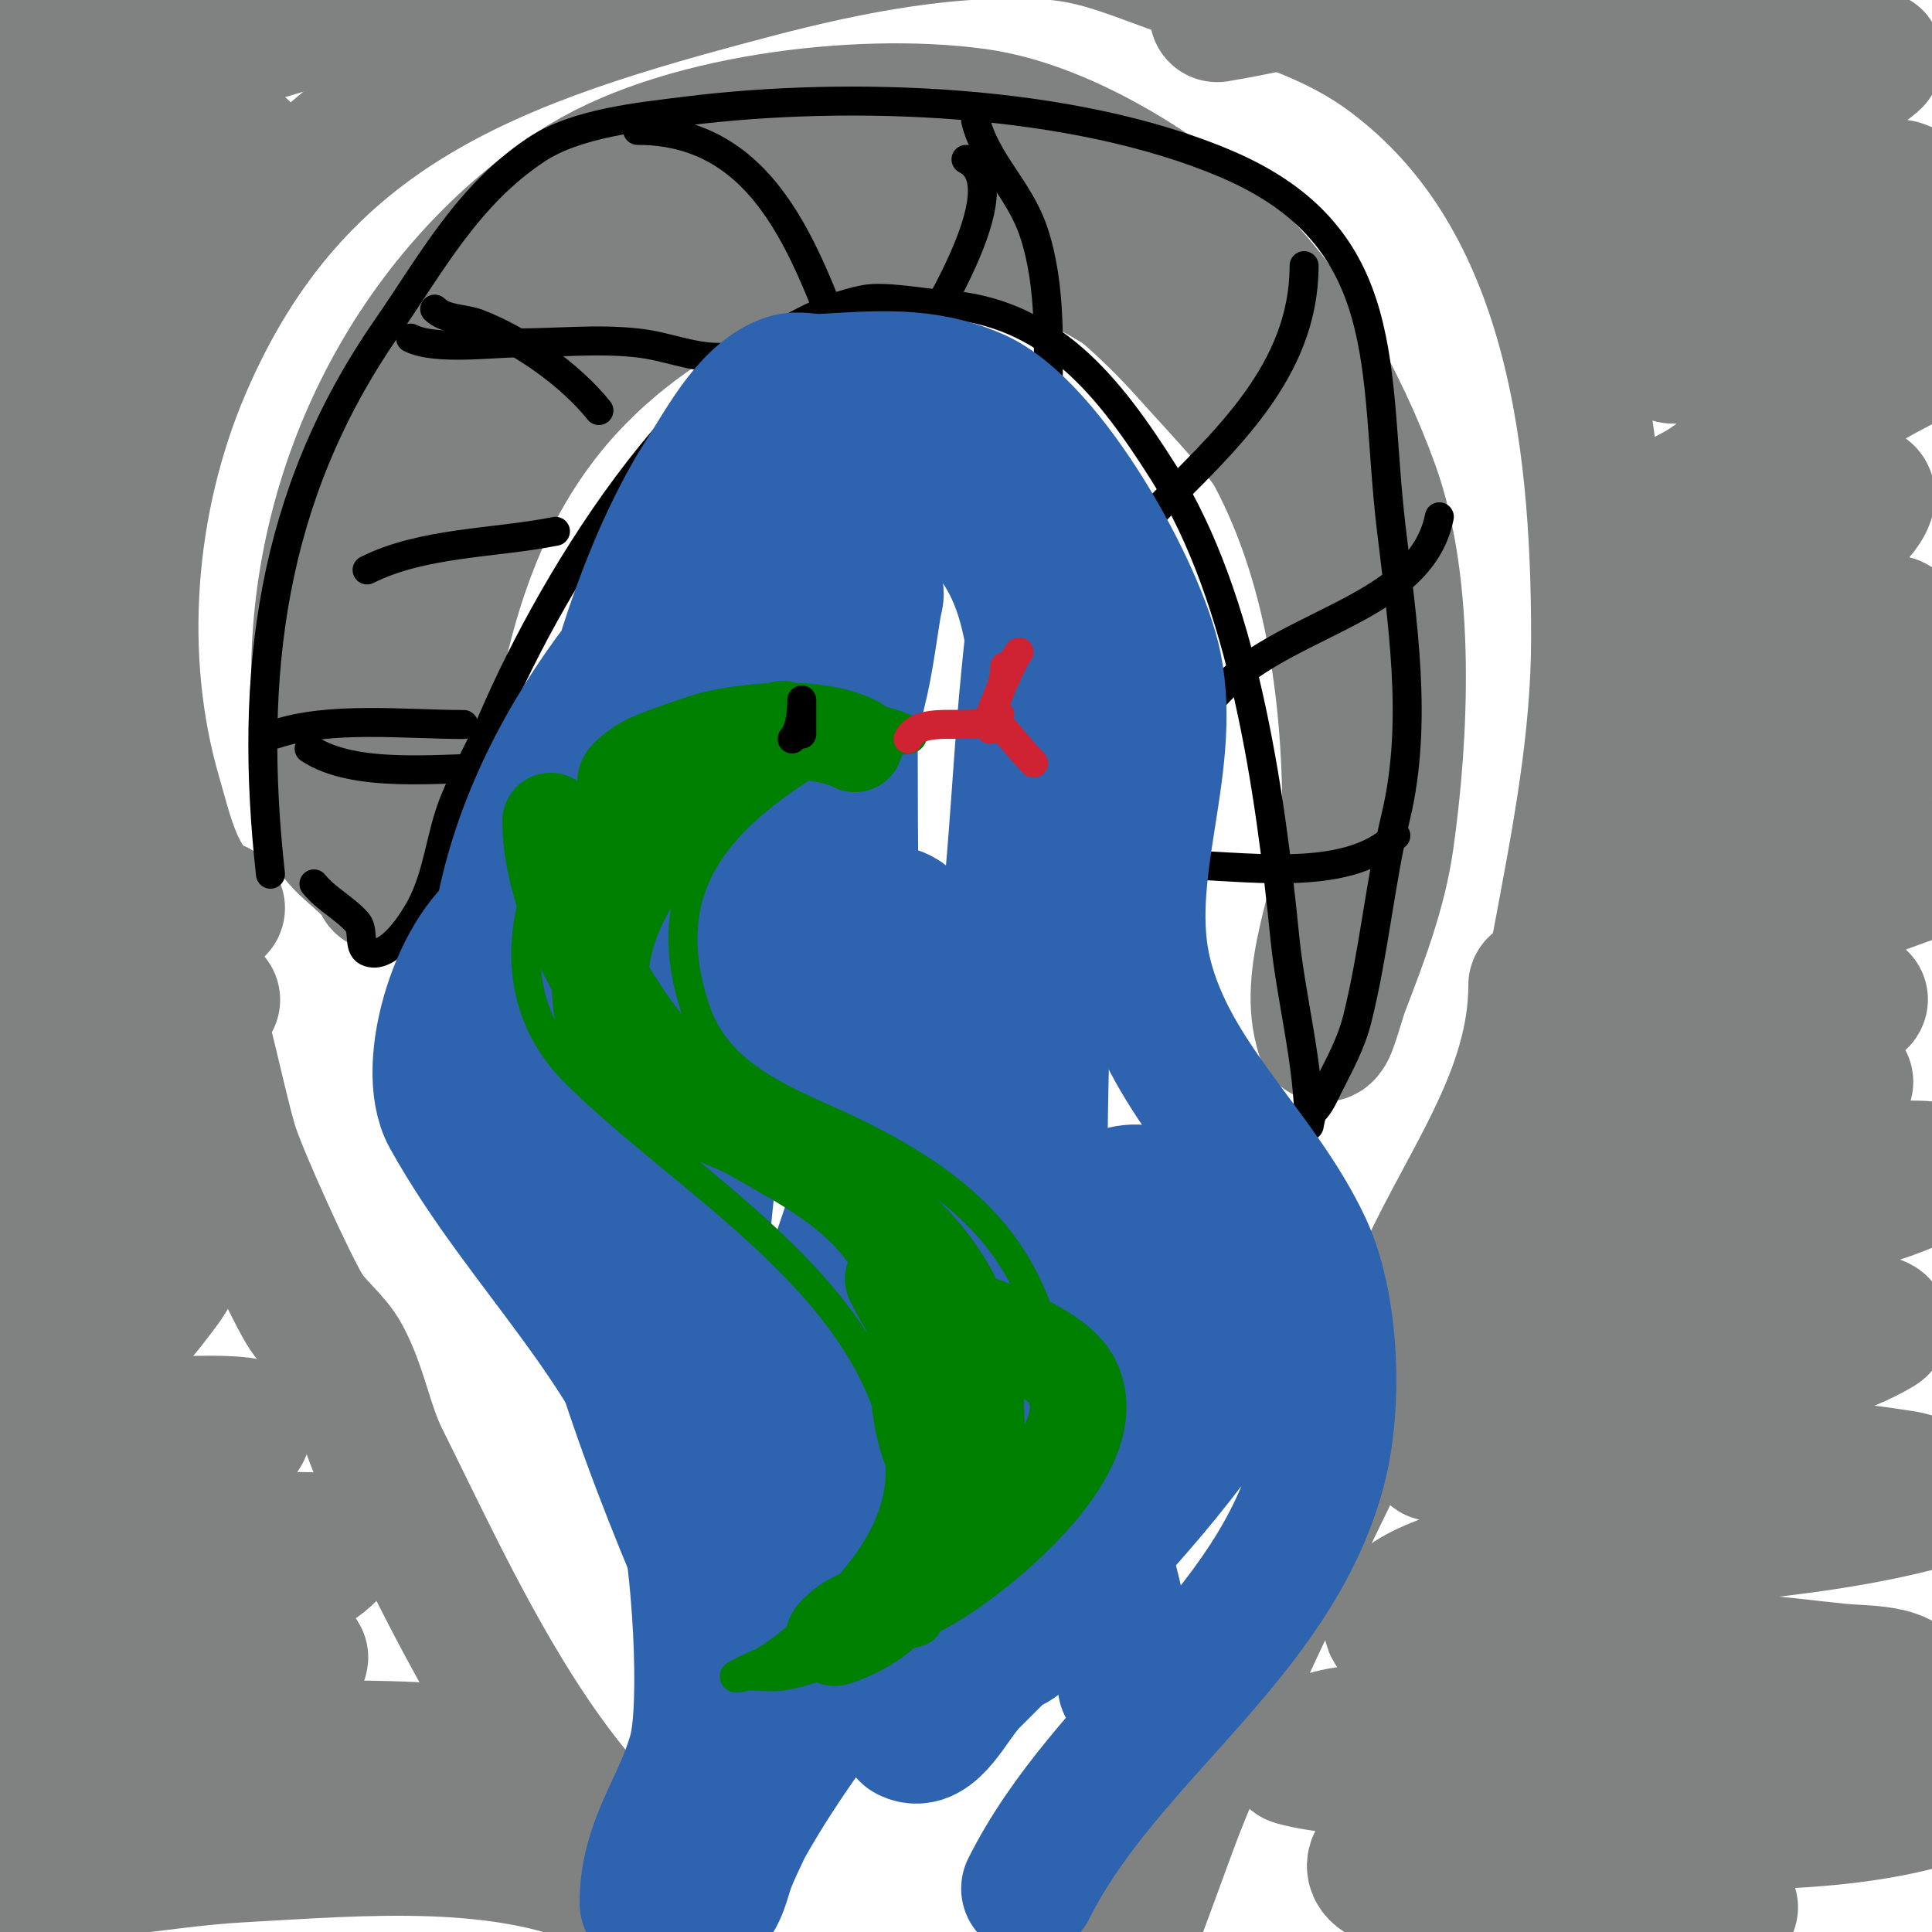 <svg viewBox='0 0 400 400' version='1.1' xmlns='http://www.w3.org/2000/svg' xmlns:xlink='http://www.w3.org/1999/xlink'><g fill='none' stroke='#808282' stroke-width='28' stroke-linecap='round' stroke-linejoin='round'><path d='M89,181c-10.869,-10.869 -0.834,-34.72 2,-47c8.574,-37.154 26.187,-61.593 61,-79c12.272,-6.136 25.765,-5 39,-5c10.541,0 21.175,-0.624 31,4c50.311,23.676 59.989,80.192 57,131c-0.575,9.781 -5,19.283 -5,29'/><path d='M79,183c-2.592,-5.183 -8.908,-7.421 -11,-13c-3.12,-8.32 -2,-21.224 -2,-30c0,-39.493 19.357,-78.571 53,-101c20.698,-13.799 58.867,-18.291 83,-15c17.492,2.385 36.992,14.618 50,26c14.307,12.518 25.618,33.271 32,51c7.508,20.855 6.095,51.332 3,73c-1.479,10.354 -5.269,20.299 -9,30c-1.135,2.951 -1.826,6.064 -3,9c-0.175,0.438 -0.851,1.447 -1,1c-3.754,-11.262 3.383,-27.217 5,-38c3.431,-22.876 0.777,-53.344 -10,-74c-5.549,-10.636 -15.076,-20.143 -23,-29c-32.04,-35.809 -82.679,-57.411 -125,-24c-28.713,22.668 -44.377,69.507 -53,104'/><path d='M45,188c-8.219,-2.74 -10.851,-15.694 -13,-23c-8.459,-28.761 -5.71,-61.677 6,-89c23.251,-54.253 65.015,-68.057 118,-82c19.76,-5.2 41.328,-9.477 62,-8c10.097,0.721 18.579,4.86 28,8c14.804,4.935 29.198,8.398 42,18c37.187,27.89 43,76.963 43,120c0,21.458 -4.059,41.984 -8,63c-1.338,7.138 -3.255,15.021 -5,22c-0.256,1.023 -2,2.667 -1,3c5.109,1.703 10.105,-3.756 15,-6c9.377,-4.298 19.714,-7.628 30,-9c4.496,-0.6 12.391,-0.461 17,0c1.368,0.137 2.724,0.49 4,1c0.692,0.277 2.745,1 2,1c-16.658,0 -33.413,-0.746 -50,1c-2.344,0.247 -4.675,0.613 -7,1c-2.325,0.387 -7,1 -7,1c0,0 1.376,0.234 2,0c4.754,-1.783 9.318,-4.037 14,-6c17.79,-7.46 35.889,-14.359 54,-21c3.959,-1.452 7.926,-2.914 12,-4c1.61,-0.429 5.652,-2.78 4,-3c-15.723,-2.096 -32.445,2.333 -48,4c-3.991,0.428 -8.008,0.58 -12,1c-2.344,0.247 -4.657,0.74 -7,1c-0.663,0.074 -2.572,0.343 -2,0c12.493,-7.496 26.423,-12.568 39,-20c3.104,-1.834 6.036,-3.948 9,-6c1.976,-1.368 6.395,-5.8 4,-6c-5.749,-0.479 -22.117,0.334 -27,1c-2.404,0.328 -4.612,1.566 -7,2c-1.312,0.239 -5.024,0.854 -4,0c1.476,-1.23 22.999,-10.999 23,-11c3.736,-1.868 7.458,-3.786 11,-6c1.81,-1.131 3.491,-2.491 5,-4c0.745,-0.745 2.049,-2.895 1,-3c-11.855,-1.185 -23.442,2.074 -35,4c-2.651,0.442 -5.324,0.757 -8,1c-0.996,0.091 -3.555,0.832 -3,0c6.23,-9.345 22.017,-15.512 31,-22c2.325,-1.679 4.857,-3.095 7,-5c1.342,-1.193 3.781,-4.777 2,-5c-11.89,-1.486 -26.722,6.032 -38,9c-2.279,0.6 -5.946,3.108 -7,1c-2.637,-5.275 8.224,-8.541 13,-12c3.751,-2.716 28.542,-18.325 33,-21c4.609,-2.765 9.609,-4.9 14,-8c1.362,-0.961 1.959,-2.699 3,-4c0.294,-0.368 1.467,-0.933 1,-1c-14.178,-2.025 -30.091,3.86 -44,6c-2.983,0.459 -5.989,0.785 -9,1c-1.995,0.142 -7.249,1.562 -6,0c8.135,-10.168 22.151,-16.491 33,-23c3.333,-2 6.667,-4 10,-6c2.021,-1.213 7.108,-3.946 5,-5c-4.958,-2.479 -38.867,5.773 -45,7c-5,1 -9.983,2.088 -15,3c-2.319,0.422 -4.657,0.74 -7,1c-0.663,0.074 -2.162,0.647 -2,0c2.406,-9.625 31.211,-18.509 38,-22c5.442,-2.799 10.773,-5.818 16,-9c2.449,-1.491 4.614,-3.409 7,-5c0.784,-0.523 2.938,-2.099 2,-2c-20.186,2.125 -38.434,9.435 -58,14c-4.27,0.996 -8.646,1.488 -13,2c-1.655,0.195 -6.429,0.857 -5,0c14.081,-8.448 29.434,-15.426 44,-23c2.913,-1.515 6.164,-2.346 9,-4c1.222,-0.713 4.406,-2.844 3,-3c-14.885,-1.654 -33.882,7.357 -48,11c-4.621,1.193 -9.32,2.064 -14,3c-1.988,0.398 -3.988,0.749 -6,1c-0.662,0.083 -2.298,0.596 -2,0c2.807,-5.614 50.961,-26.48 15,-23c-6.054,0.586 -12,2 -18,3'/><path d='M295,-7c-14.249,3.677 -28.484,7.581 -43,10'/><path d='M52,33c-6.458,-8.61 -16.312,-5.193 -26,-6c-3.272,-0.273 -11.647,-2.059 -9,-4c15.031,-11.023 32.771,-14.257 50,-20c4.405,-1.468 8.553,-3.666 13,-5c2.258,-0.677 4.699,-0.489 7,-1c0.728,-0.162 2.74,-0.908 2,-1c-17.693,-2.212 -47.822,9.907 -67,13c-4.654,0.751 -9.307,1.553 -14,2c-2.323,0.221 -4.667,0 -7,0c-0.667,0 -2.647,0.162 -2,0c15.519,-3.88 30.551,-8.88 46,-13c4.611,-1.23 9.275,-2.325 14,-3c2.31,-0.33 4.667,0 7,0c1,0 3.857,-0.514 3,0c-18.704,11.222 -40.792,16.394 -59,29c-5.623,3.893 -14.319,7.195 -15,14c-1.397,13.971 29.06,5.729 34,4c2.688,-0.941 5.342,-1.978 8,-3c1.968,-0.757 7.754,-3.169 6,-2c-10.655,7.104 -22.316,12.735 -33,20c-3.975,2.703 -8.181,5.08 -12,8c-1.872,1.432 -3.586,3.114 -5,5c-0.825,1.099 -2.37,3.886 -1,4c8.144,0.679 16.444,-1.889 24,-5c4.083,-1.681 9.003,-3.01 9,-3c-3.91,11.73 -29.684,26.787 -31,36c-1.209,8.461 18.956,-1.981 19,-2c1.65,-0.707 3.35,-1.293 5,-2c0.969,-0.415 3.256,-2.023 3,-1c-3.051,12.205 -19.077,16.346 -26,25c-3.67,4.588 -3,11.647 -3,17c0,1.374 -2.179,4.707 -1,4c2.061,-1.237 3.791,-3.053 6,-4c3.79,-1.624 7.909,-2.489 12,-3c1.323,-0.165 4,-1.333 4,0c0,10.2 -9.405,13.659 -15,20c-4.082,4.626 -6.827,12.587 -6,13c5.379,2.689 15.089,-4.214 20,-6c1.906,-0.693 4.875,-2.687 6,-1c2.537,3.805 -9.951,16.697 -13,20c-2.723,2.949 -9.795,5.41 -8,9c2.244,4.488 12.103,-2.69 19,-7c1.648,-1.03 3.507,-1.756 5,-3c0.724,-0.604 1.578,-2.843 2,-2c0.298,0.596 0.392,1.461 0,2c-5.173,7.113 -11.9,11.9 -18,18c-0.527,0.527 -1.62,2.413 -1,2c1.177,-0.784 2,-2 3,-3'/><path d='M36,181c2.84,2.84 2.519,26 8,26'/><path d='M32,188c7.081,7.081 12.626,39.878 16,50c2.121,6.364 11.586,27.31 15,33c2.196,3.66 5.976,6.241 8,10c3.59,6.667 4.632,14.265 8,21c14.155,28.31 33.516,72.724 62,89'/><path d='M318,204c0,22.299 -14.041,40.402 -23,60c-16.408,35.893 -34.869,70.507 -50,107c-7.399,17.846 -19.341,59.256 -35,71'/><path d='M321,231c9.919,-6.613 27.635,-4.091 39,-5c6.018,-0.481 11.988,-1.453 18,-2c1.328,-0.121 5.333,0 4,0c-17.269,0 -37.624,4.736 -54,10c-3.232,1.039 -14,4.57 -14,6c0,1.054 1.95,0.905 3,1c6.316,0.574 12.66,0.842 19,1c13.996,0.35 28,0 42,0c4.333,0 8.667,0 13,0c2.667,0 5.35,-0.294 8,0c0.469,0.052 1.422,0.789 1,1c-24.087,12.043 -53.365,10.214 -79,17c-5.637,1.492 -15.959,3.248 -15,9c0.492,2.953 14.885,2.843 21,3c13.995,0.359 28.006,-0.424 42,0c4.344,0.132 8.66,0.772 13,1c2.423,0.128 9.081,0.751 7,2c-15.012,9.007 -39.412,9.394 -56,13c-7.349,1.598 -14.785,2.878 -22,5c-4.157,1.223 -8.238,2.85 -12,5c-1.044,0.596 -3.169,2.72 -2,3c25.738,6.177 52.925,1.815 79,3c6.031,0.274 12.033,1.082 18,2c2.947,0.453 10.86,3.159 8,4c-30.285,8.907 -63.382,7.345 -94,15c-0.14,0.035 -19.134,4.068 -20,11c-0.486,3.89 14.726,6.173 22,7c19.026,2.162 30.95,0.172 50,1c7.025,0.305 14.001,1.323 21,2c3.334,0.323 6.736,0.247 10,1c1.171,0.27 3.938,1.249 3,2c-8.394,6.715 -21.281,3.191 -32,4c-19.324,1.458 -38.674,2.568 -58,4c-8.337,0.618 -16.724,0.818 -25,2c-3.445,0.492 -6.832,1.56 -10,3c-0.679,0.308 -1.719,1.804 -1,2c11.903,3.246 24.664,0.776 37,1c20.008,0.364 40.022,0.847 60,2c7.351,0.424 14.693,1.087 22,2c3.373,0.422 6.805,0.838 10,2c0.7,0.255 1.72,1.808 1,2c-22.338,5.957 -48.184,3.709 -71,5c-1.724,0.098 -37.835,0.058 -42,7c-2.931,4.884 10.335,5.404 16,6c13.628,1.435 27.325,2.118 41,3c3.992,0.258 8.008,-0.25 12,0c1.372,0.086 5.372,0.919 4,1c-6.988,0.411 -14,0 -21,0'/><path d='M128,391c-22.532,-11.266 -53.432,-8.34 -78,-7c-9.373,0.511 -18.673,1.944 -28,3c-8.34,0.944 -16.649,2.165 -25,3c-1.658,0.166 -6.179,1.179 -5,0c8.423,-8.423 22.372,-8.416 34,-11c17.814,-3.959 36.143,-5.241 54,-9c17.689,-3.724 28.553,-7.412 -2,-8c-10.998,-0.211 -22.012,-0.507 -33,0c-19.825,0.915 -34.077,3.297 -53,6'/><path d='M1,364c15.361,-4.915 30.655,-10.035 46,-15c4.314,-1.396 8.79,-2.316 13,-4c0.875,-0.35 2.942,-1.95 2,-2c-14.663,-0.772 -35.257,2.996 -49,5c-15.345,2.238 -22.381,3.502 -21,3c19.99,-7.269 40.308,-12.795 60,-21c4.405,-1.836 8.886,-3.58 13,-6c1.84,-1.082 6.131,-4.882 4,-5c-15.959,-0.887 -29.913,0.748 -46,3c-7.382,1.033 -14.642,2.813 -22,4c-2.98,0.481 -6.866,3.134 -9,1c-1.944,-1.944 5.448,-0.979 8,-2c12.322,-4.929 24.454,-10.457 36,-17c3.945,-2.235 7.435,-5.199 11,-8c1.528,-1.201 4.929,-4.759 3,-5c-9.334,-1.167 -31.41,1.221 -39,2c-6.335,0.65 -12.958,4.014 -19,2c-1.304,-0.435 -0.123,-3.207 1,-4c4.999,-3.529 10.738,-5.876 16,-9c5.408,-3.211 11.069,-6.096 16,-10c3.147,-2.491 5.553,-5.819 8,-9c1.285,-1.671 3.957,-5.217 2,-6c-12.963,-5.185 -33.117,3.942 -43,-1c-1.909,-0.955 2.109,-4.01 4,-5c9.509,-4.981 20.155,-7.919 29,-14c0.501,-0.345 5.776,-4.671 5,-7c-2.685,-8.056 -28.459,-2.273 -35,-3c-2.121,-0.236 -5.509,-3.491 -4,-5c2.55,-2.55 5.861,-4.226 9,-6c4.646,-2.626 39.863,-16.712 21,-23'/></g>
<g fill='none' stroke='#000000' stroke-width='6' stroke-linecap='round' stroke-linejoin='round'><path d='M56,181c-4.581,-41.233 -0.005,-78.326 24,-113c9.404,-13.584 16.758,-27.506 31,-37c8.311,-5.54 21.473,-6.809 31,-8c33.933,-4.242 80.192,-2.632 112,11c35.196,15.084 30.232,42.968 34,75c2.316,19.69 5.66,40.43 1,60c-3.295,13.838 -4.545,28.181 -8,42c-1.266,5.062 -3.694,9.389 -6,14c-0.869,1.738 -1.626,3.626 -3,5c-0.745,0.745 -1,4.054 -1,3c0,-12.733 -3.719,-26.188 -5,-39c-3.054,-30.541 -8.559,-69.968 -25,-96c-11.364,-17.993 -23.651,-33.685 -46,-35c-3.591,-0.211 -11.955,-1.809 -16,-1c-34.077,6.815 -64.501,57.836 -77,87c-2.467,5.756 -5.674,11.185 -8,17c-2.914,7.286 -3.187,14.918 -7,22c-1.063,1.975 -6.535,11.233 -11,9c-1.886,-0.943 -0.612,-4.413 -2,-6c-2.643,-3.021 -6.493,-4.866 -9,-8'/><path d='M57,152c11.364,-3.788 26.969,-2 39,-2'/><path d='M76,118c11.612,-5.806 26.4,-5.48 39,-8'/><path d='M85,70c5.161,2.58 16.902,1 22,1c8.333,0 16.718,-0.92 25,0c6.164,0.685 10.899,3 17,3'/><path d='M132,27c27.875,0 35.552,27.881 44,49'/><path d='M202,25c2.139,8.556 9.073,14.22 12,23c3.812,11.437 3,24.151 3,36'/><path d='M270,55c0,21.788 -16.391,36.391 -31,51'/><path d='M298,107c-4.085,20.425 -35.089,21.786 -48,39'/><path d='M289,173c-10.243,10.243 -32.518,6 -46,6'/><path d='M200,33c11.259,5.629 -8.883,35.767 -12,42'/><path d='M90,64c2.236,2.236 6.048,1.865 9,3c8.85,3.404 19.085,10.607 25,18'/><path d='M64,155c9.363,6.242 26.961,4 38,4'/></g>
<g fill='none' stroke='#2d63af' stroke-width='28' stroke-linecap='round' stroke-linejoin='round'><path d='M106,190c-10.694,5.347 -18.673,30.788 -13,41c15.592,28.066 40.433,48.874 49,81c2.657,9.964 4.817,41.14 2,51c-3.273,11.457 -10,18.693 -10,31'/><path d='M213,391c15.747,-31.493 50.779,-51.962 60,-87c3.431,-13.037 2.783,-33.712 -3,-46c-9.295,-19.751 -27.568,-34.27 -33,-56c-5.287,-21.15 6.198,-43.009 2,-64c-3.077,-15.384 -21.983,-49.43 -37,-56c-10.751,-4.704 -20.734,-3.626 -32,-3c-2.33,0.129 -4.786,-0.738 -7,0c-7.75,2.583 -12.934,12.716 -17,19c-13.797,21.322 -22.698,54.685 -26,80c-1.655,12.691 -5.769,24.011 -10,36c-1.093,3.096 -2.781,5.952 -4,9c-0.391,0.979 -0.744,4.023 -1,3c-9.786,-39.144 11.341,-78.341 38,-105c10.169,-10.169 24.588,-25.077 41,-22c27.072,5.076 31,28.354 31,51c0,38.279 -10.06,86.533 -21,123c-4.461,14.869 -6.968,29.84 -10,45c-0.325,1.624 -1.778,13.389 -5,15c-2.996,1.498 -1,-6.65 -1,-10c0,-12.667 0.301,-25.337 0,-38c-1.048,-44.023 -2,-87.944 -2,-132c0,-6.011 2.566,-37 -11,-37c-6.026,0 -5.139,8.277 -7,12c-5.399,10.799 -13.54,21.675 -21,31c-9.727,12.158 -13.023,12.313 -18,26c-3.568,9.811 -2.362,22.858 -2,33c1.291,36.154 13.282,71.076 27,104c6.206,14.894 15.913,34.042 12,51c-1.123,4.865 -4.568,9.988 -6,15c-0.407,1.423 -1.115,3.672 -2,5c-0.261,0.392 -1.149,1.447 -1,1c7.296,-21.887 29.894,-49.237 44,-67c7.67,-9.659 15.267,-19.267 24,-28c1.841,-1.841 4.054,-3.27 6,-5c19.716,-17.525 46.651,-88.303 5,-5c-8.405,16.81 -22.296,31.058 -32,47c-0.574,0.943 -8.721,21.639 -6,23c5.077,2.539 8.986,-6.986 13,-11c16.753,-16.753 34.053,-33.74 48,-53c2.716,-3.751 4.751,-7.952 7,-12c1.086,-1.955 2,-4 3,-6c0.471,-0.943 1.911,-3.531 1,-3c-18.584,10.841 -33.214,25.51 -44,44c-3.009,5.159 -9.786,14.855 -8,22c0.583,2.332 4.842,-1.894 6,-4c2.745,-4.991 3.717,-10.782 6,-16c7.509,-17.164 12.282,-32.802 17,-51c0.34,-1.313 6.436,-18.043 2,-21c-6.139,-4.093 -14.515,3.48 -21,7c-18.321,9.946 -38.415,23.01 -51,40c-7.348,9.92 -6.828,13.215 -10,24c-0.595,2.023 -1.489,3.955 -2,6c-0.243,0.97 -0.447,3.894 0,3c5.134,-10.267 6.27,-24.081 9,-35c5.394,-21.577 13.145,-41.907 20,-63c1.268,-3.903 16.185,-48.071 -5,-40c-5.023,1.913 -9.333,5.333 -14,8'/><path d='M165,198c-8,9.333 -16.351,18.377 -24,28c-2.704,3.402 -4.764,7.273 -7,11c-1,1.667 -1.056,5 -3,5c-4.333,0 -0.417,-8.687 0,-13c0.618,-6.382 1.558,-12.752 3,-19c5.226,-22.648 15.426,-43.565 24,-65c1.839,-4.597 5.627,-16.306 8,-22c0.924,-2.219 3.24,-8.28 4,-6c1.493,4.478 -10.026,29.403 -11,32c-9.159,24.423 -18.861,47.307 -24,73c-1.784,8.922 -2.995,17.957 -4,27c-0.297,2.671 -0.777,5.322 -1,8c-0.194,2.325 -1.65,8.65 0,7c4.116,-4.116 5.518,-10.37 7,-16c3.828,-14.545 7.006,-29.26 10,-44c3.167,-15.594 3.122,-31.757 8,-47c3.611,-11.285 6.529,-17.331 14,-27c2.939,-3.804 8.154,-10.884 12,-8c0.8,0.6 0.164,2.014 0,3c-1.171,7.029 -1.952,14.175 -4,21c-2.971,9.903 -7.454,19.288 -11,29c-13.069,35.798 -25.624,73.201 -19,112c2.322,13.602 9.221,32.516 23,39c14.724,6.929 22.976,-33.977 24,-38c9.005,-35.379 12.971,-73.651 16,-110c1.056,-12.667 1.735,-25.347 3,-38c0.3,-3.003 0.573,-6.012 1,-9c0.298,-2.087 1.623,-8.074 2,-6c1.554,8.545 1,24.759 1,32c0,38.84 -3.096,78.222 -1,117c1.41,26.08 17,49.326 17,75'/></g>
<g fill='none' stroke='#008000' stroke-width='6' stroke-linecap='round' stroke-linejoin='round'><path d='M185,334c7.866,-3.933 13.353,-10.353 20,-17c4.714,-4.714 9.607,-9.778 12,-16c2.583,-6.716 2.091,-9.909 1,-17c-3.845,-24.993 -17.787,-37.894 -40,-49c-12.79,-6.395 -28.909,-10.727 -34,-26c-7.802,-23.407 2.58,-37.516 22,-50c4.791,-3.08 10.474,-4.619 16,-6c2.287,-0.572 7,1.357 7,-1c0,-1.151 -6.459,-2.82 -7,-3c-8.155,-2.718 -22.624,-4.234 -31,-2c-7.195,1.919 -16.158,7.506 -22,12c-18.995,14.612 -28.898,44.102 -10,63c22.62,22.62 61.284,43.705 67,78c2.661,15.965 -9.263,28.239 -20,38c-2.466,2.242 -5.106,4.346 -8,6c-0.035,0.02 -6,2.669 -6,3c0,1 2,0 3,0c2.333,0 4.694,0.355 7,0c8.09,-1.245 14.404,-5.468 22,-8c1.384,-0.461 8,-0.446 8,-3'/></g>
<g fill='none' stroke='#008000' stroke-width='20' stroke-linecap='round' stroke-linejoin='round'><path d='M177,154c-7.734,-3.867 -20.618,-2.863 -29,-1c-1.389,0.309 -11.351,3.676 -14,5c-1.687,0.843 -5.886,4 -4,4c6.543,0 16.638,-5.042 23,-7c2.96,-0.911 4.529,-1.764 7,-3c0.667,-0.333 2.667,-1.333 2,-1c-7.853,3.926 -15.569,11.284 -22,17c-2.466,2.192 -4.481,4.869 -7,7c-1.835,1.553 -4.191,2.417 -6,4c-1.122,0.982 -3.491,4 -2,4c4.895,0 12.355,-10.355 15,-13c2,-2 4.108,-3.898 6,-6c1.115,-1.239 1.959,-2.699 3,-4c0.294,-0.368 1.211,-1.422 1,-1c-2.779,5.558 -9.209,8.945 -13,14c-8.778,11.704 -15.036,22.819 -12,38c2.999,14.997 22.784,18.769 34,25c22.216,12.342 43,26.26 43,54c0,5.104 0.95,11.124 -1,16c-2.083,5.207 -6.272,10.09 -9,15c-4.857,8.742 -9.145,14.715 -19,18c-1.342,0.447 1.755,-2.33 3,-3c6.302,-3.393 12.991,-6.112 19,-10c9.125,-5.904 33.981,-26.038 27,-40c-3.682,-7.365 -20.114,-11.87 -27,-15c-2.447,-1.112 -4.696,-2.617 -7,-4c-1.031,-0.618 -3.537,-3.075 -3,-2c4.912,9.825 11.037,15.45 12,27c0.059,0.708 -0.323,14.902 -1,14c-10.563,-14.085 -1.973,-35.516 -12,-50c-9.693,-14.001 -26.862,-19.147 -40,-29c-14.426,-10.819 -30,-38.644 -30,-57'/></g>
<g fill='none' stroke='#cf2233' stroke-width='6' stroke-linecap='round' stroke-linejoin='round'><path d='M188,153c2.873,-5.747 14.673,-0.673 19,-5'/><path d='M205,148c0.684,-2.052 5.397,-13 6,-13'/><path d='M206,149c2.887,2.887 5.16,6.16 8,9'/><path d='M205,151c0,-4.922 3,-8.176 3,-13'/></g>
<g fill='none' stroke='#000000' stroke-width='6' stroke-linecap='round' stroke-linejoin='round'><path d='M166,152c0,-1.667 0,-3.333 0,-5c0,-0.667 0,-2.667 0,-2c0,2.373 -0.364,6.364 -2,8'/></g>
</svg>